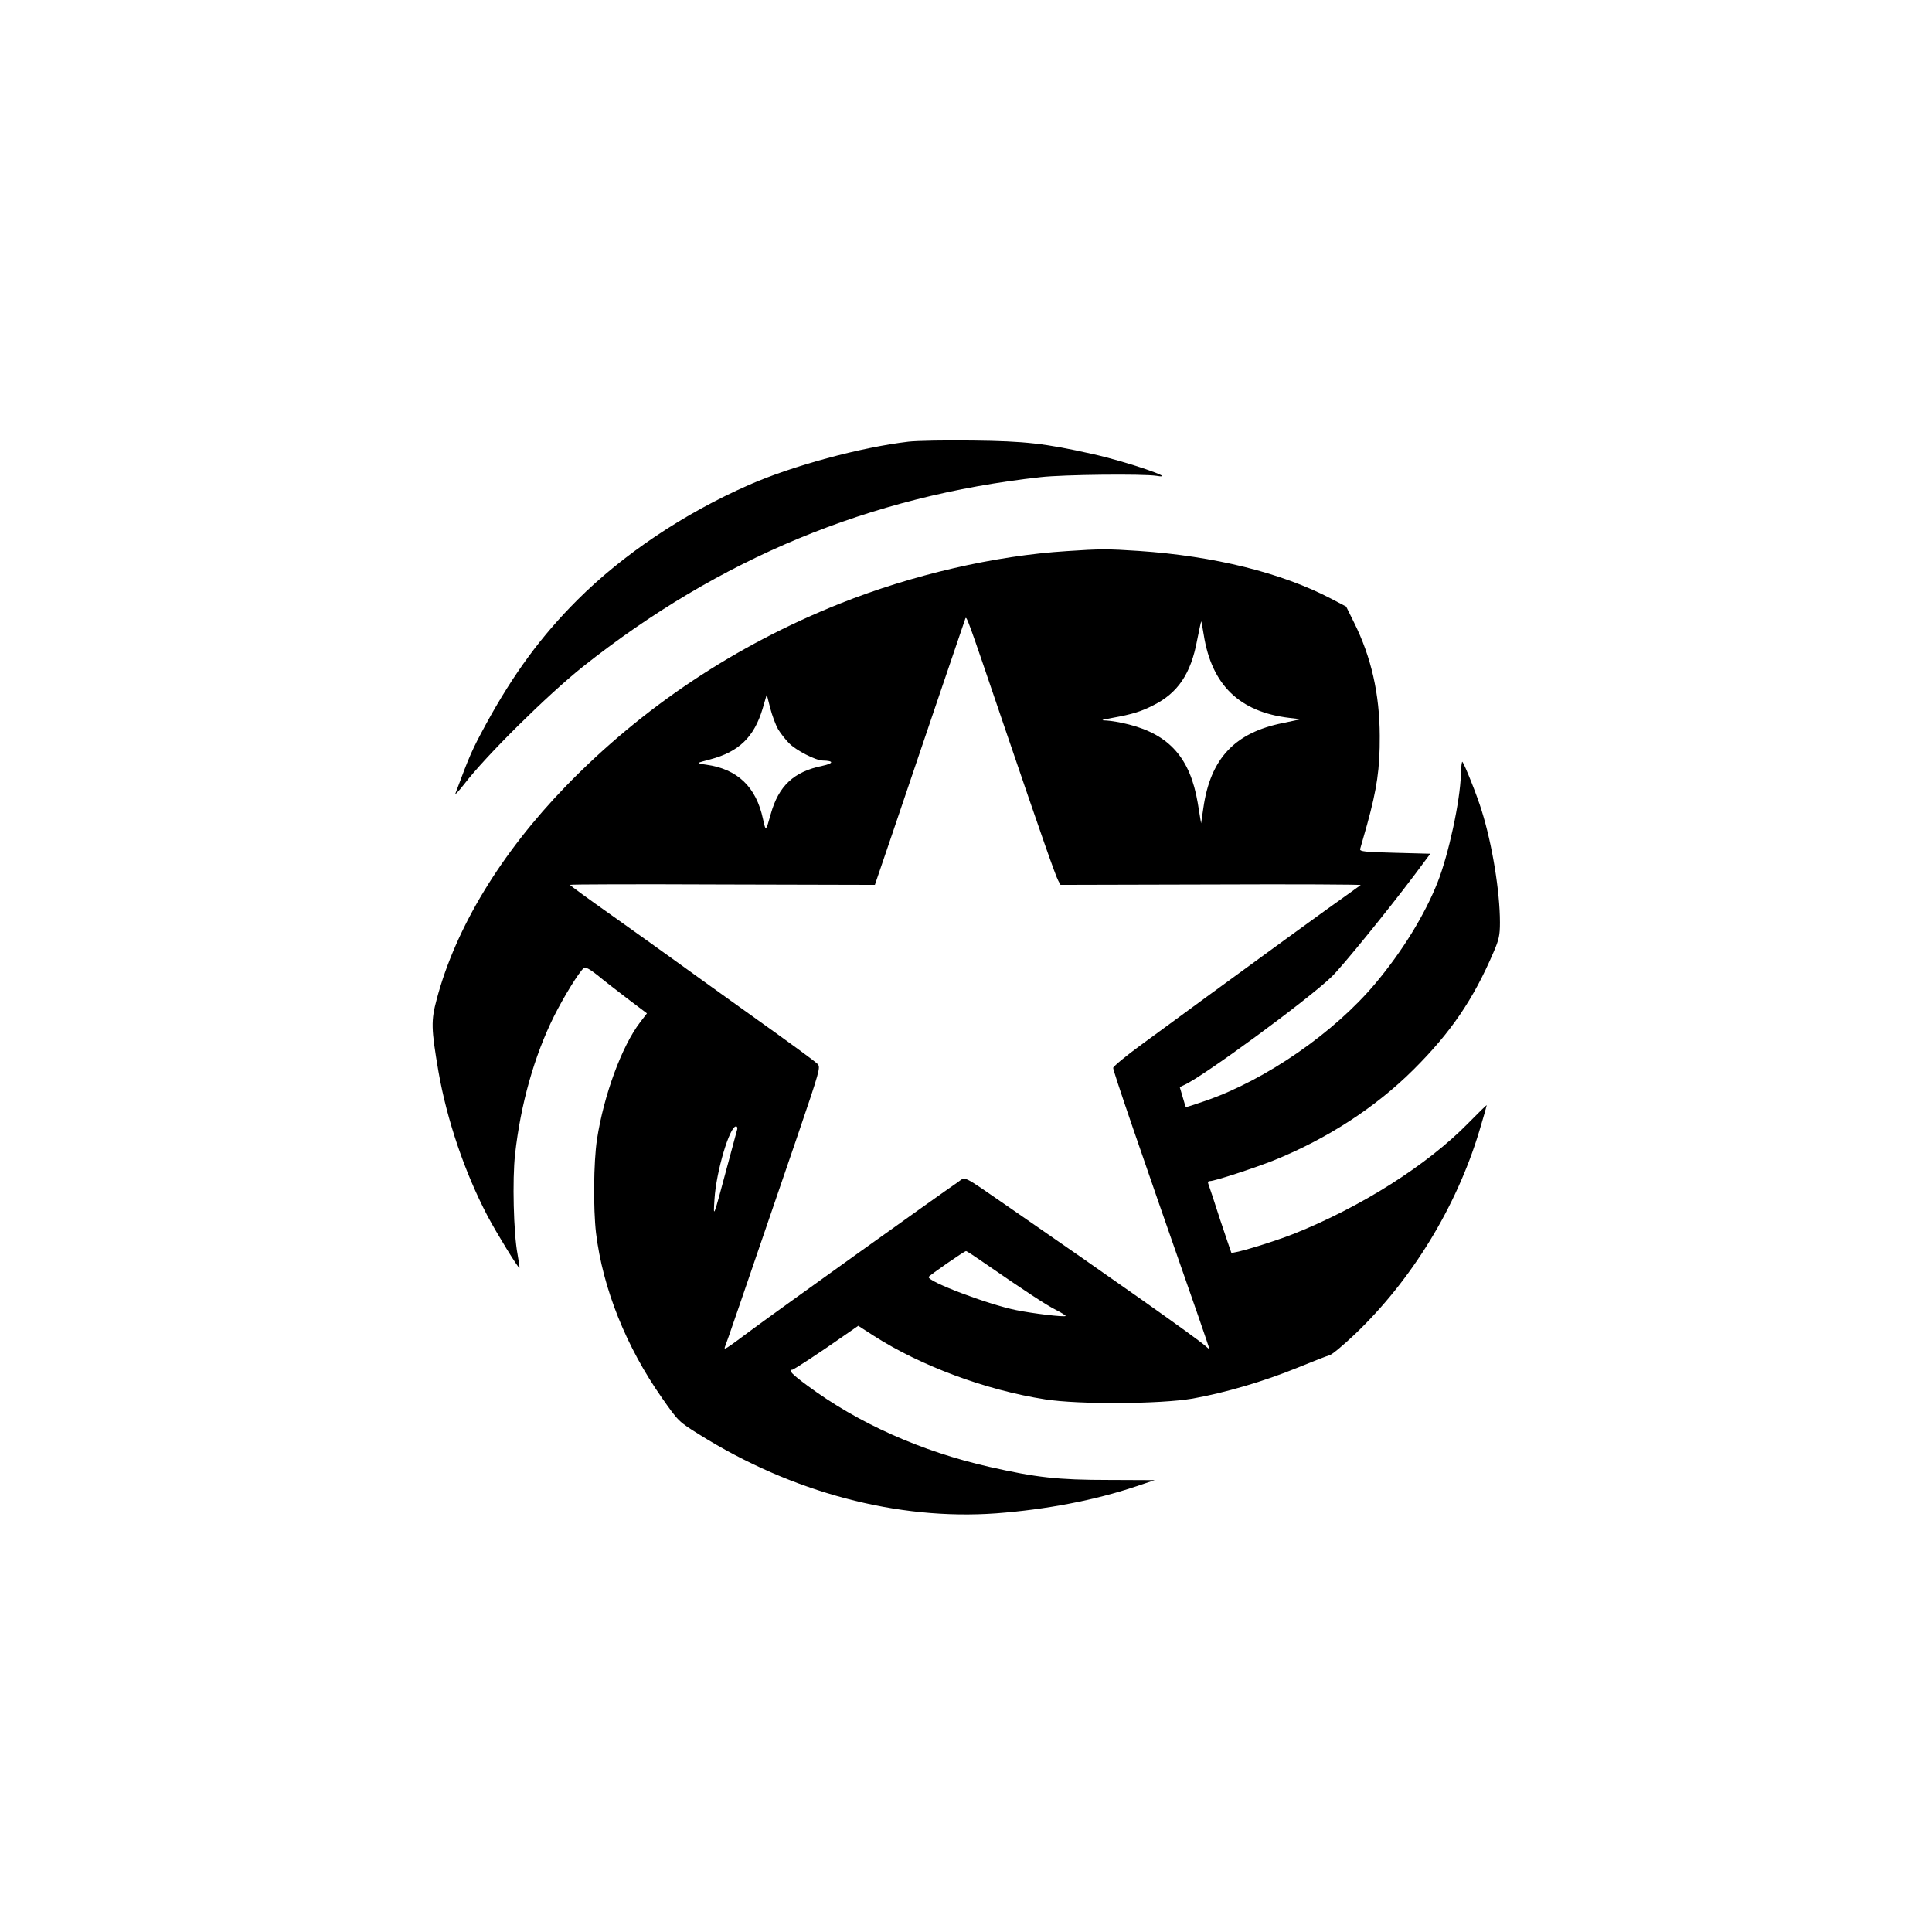 <?xml version="1.0" standalone="no"?>
<!DOCTYPE svg PUBLIC "-//W3C//DTD SVG 20010904//EN"
 "http://www.w3.org/TR/2001/REC-SVG-20010904/DTD/svg10.dtd">
<svg version="1.0" xmlns="http://www.w3.org/2000/svg"
 width="1024pt" height="1024pt" viewBox="0 0 1024 1024"
 preserveAspectRatio="xMidYMid meet">

<g transform="translate(0,1024) scale(0.1,-0.1)"
fill="#000000" stroke="none">
<path d="M4815 7899 c-255 -30 -615 -128 -845 -229 -346 -152 -669 -369 -911
-611 -190 -190 -337 -390 -482 -655 -76 -140 -86 -163 -163 -369 -4 -11 16 10
45 47 115 151 444 476 631 625 722 573 1520 904 2425 1004 122 14 545 18 615
7 122 -21 -160 76 -341 116 -250 56 -357 68 -634 71 -143 2 -296 -1 -340 -6z"/>
<path d="M5654 7319 c-381 -24 -818 -125 -1202 -278 -556 -222 -1045 -548
-1452 -967 -345 -356 -585 -752 -685 -1129 -31 -115 -30 -156 9 -385 45 -257
139 -534 260 -765 49 -92 161 -275 169 -275 2 0 -3 33 -10 73 -21 110 -28 396
-13 529 29 264 102 522 206 731 53 106 133 235 158 256 9 7 30 -4 72 -37 32
-27 105 -83 161 -126 l102 -77 -36 -47 c-97 -126 -193 -387 -229 -622 -18
-122 -20 -364 -5 -495 36 -295 160 -604 350 -875 87 -124 88 -125 197 -193
492 -308 1052 -456 1574 -418 264 20 522 69 742 143 l98 33 -243 1 c-271 0
-384 13 -632 69 -362 82 -696 231 -967 432 -80 59 -103 83 -79 83 8 0 150 93
288 190 l62 43 82 -53 c250 -160 594 -288 909 -337 178 -28 610 -25 780 4 174
31 378 91 555 163 83 34 160 64 172 67 13 3 73 53 134 111 300 286 537 672
659 1075 22 73 40 136 40 139 0 3 -44 -40 -97 -94 -218 -223 -567 -444 -924
-587 -117 -46 -325 -109 -333 -100 -1 2 -28 81 -59 174 -30 94 -58 178 -62
188 -5 12 -2 17 8 17 25 0 233 68 339 110 282 114 538 280 739 480 199 198
318 373 425 623 29 67 34 90 34 158 0 163 -41 415 -97 593 -24 79 -90 244
-102 258 -3 4 -7 -26 -8 -67 -4 -141 -65 -424 -124 -573 -69 -173 -185 -362
-328 -533 -218 -261 -580 -512 -900 -623 -57 -20 -105 -35 -106 -34 -1 2 -9
26 -17 55 l-15 51 25 12 c102 46 656 453 780 573 56 54 299 353 441 542 l82
110 -188 5 c-161 4 -187 7 -184 20 2 8 19 67 37 130 52 189 68 296 67 470 -1
223 -45 417 -136 600 l-42 85 -80 42 c-262 137 -619 226 -1020 253 -165 11
-203 11 -381 -1z m-326 -944 c194 -570 266 -775 281 -803 l12 -22 799 2 c439
2 796 0 792 -3 -4 -3 -29 -21 -57 -41 -82 -57 -535 -387 -755 -548 -113 -83
-271 -199 -352 -258 -81 -59 -147 -114 -148 -122 0 -17 128 -392 449 -1310 33
-96 61 -177 61 -179 0 -3 -10 5 -22 16 -50 44 -499 361 -1048 740 -251 173
-219 157 -265 126 -93 -63 -961 -685 -1085 -777 -152 -113 -156 -116 -146 -90
8 18 70 200 381 1108 121 355 125 370 108 387 -20 19 -132 101 -408 298 -99
71 -243 174 -320 230 -77 56 -240 172 -362 259 -122 86 -222 159 -222 162 -1
3 363 4 807 2 l809 -2 91 267 c136 403 382 1126 388 1143 7 18 7 18 212 -585z
m1052 501 c42 -267 190 -410 455 -441 l60 -7 -95 -20 c-256 -51 -385 -189
-422 -451 l-12 -81 -18 110 c-40 235 -149 359 -364 414 -42 11 -96 20 -118 21
-35 1 -31 3 29 14 106 19 154 34 218 67 130 65 199 167 232 345 11 56 21 101
22 100 1 -2 7 -34 13 -71z m-2256 -501 c14 -23 40 -56 58 -74 37 -38 140 -91
178 -92 61 -1 60 -15 -1 -28 -152 -31 -232 -106 -274 -256 -26 -93 -26 -94
-41 -26 -36 170 -135 265 -301 288 -24 3 -42 7 -40 10 2 2 30 10 61 18 152 40
233 118 278 269 l22 75 18 -71 c10 -39 29 -90 42 -113z m-217 -2122 c-3 -10
-28 -103 -56 -208 -71 -265 -71 -266 -64 -160 9 145 80 385 114 385 6 0 9 -8
6 -17z m1313 -709 c207 -143 328 -223 379 -248 29 -15 51 -29 49 -31 -6 -7
-174 13 -262 31 -149 30 -472 152 -464 176 3 8 188 136 198 137 3 1 48 -29
100 -65z"/>
</g>
</svg>

